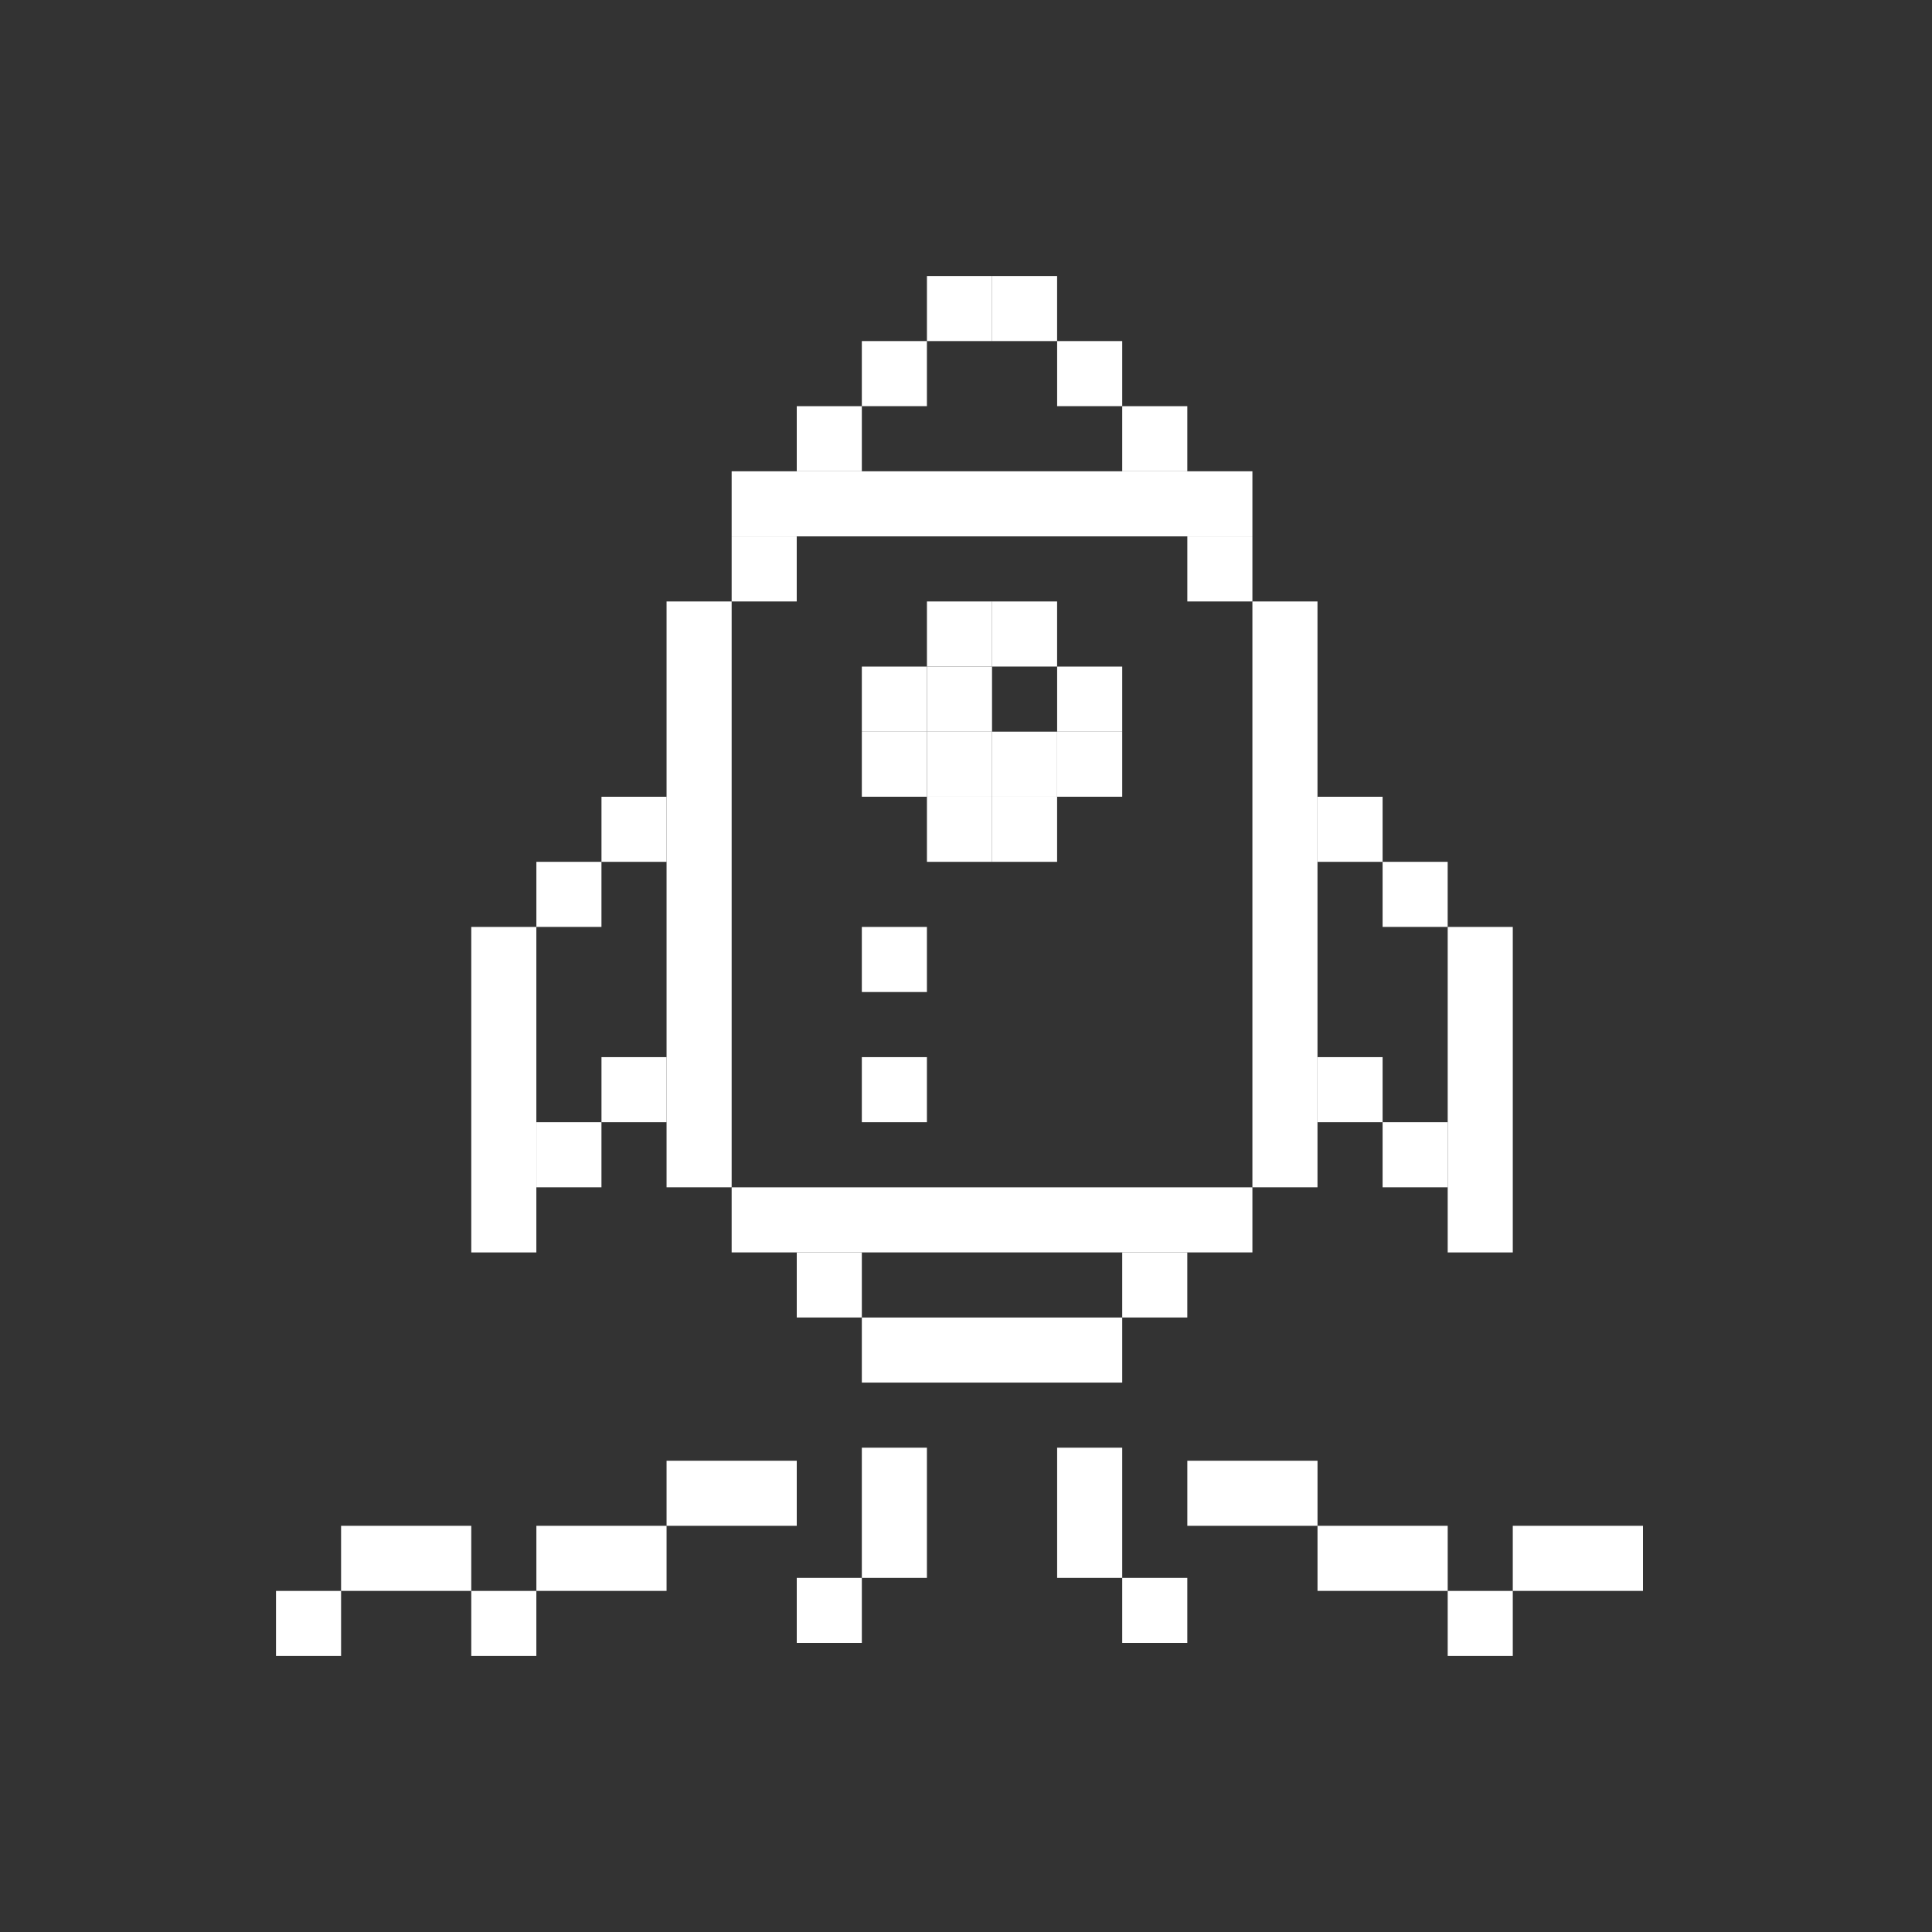 <svg width="70" height="70" viewBox="0 0 70 70" fill="none" xmlns="http://www.w3.org/2000/svg">
<rect x="0" y="0" width="70" height="70" fill="#333333" stroke="none"/>
<rect x="31.226" y="12.358" width="2.358" height="2.358" fill="white"/>
<rect x="38.302" y="12.358" width="2.358" height="2.358" fill="white"/>
<rect x="40.66" y="14.717" width="2.358" height="2.358" fill="white"/>
<rect x="28.868" y="14.717" width="2.358" height="2.358" fill="white"/>
<rect x="26.509" y="19.434" width="2.358" height="2.358" fill="white"/>
<rect x="33.585" y="21.792" width="2.358" height="2.358" fill="white"/>
<rect x="35.943" y="21.792" width="2.358" height="2.358" fill="white"/>
<rect x="31.226" y="24.151" width="2.358" height="2.358" fill="white"/>
<rect x="31.226" y="26.509" width="2.358" height="2.358" fill="white"/>
<rect x="33.585" y="28.868" width="2.358" height="2.358" fill="white"/>
<rect x="35.943" y="28.868" width="2.358" height="2.358" fill="white"/>
<rect x="38.302" y="26.509" width="2.358" height="2.358" fill="white"/>
<rect x="38.302" y="24.151" width="2.358" height="2.358" fill="white"/>
<rect x="33.585" y="24.151" width="2.358" height="2.358" fill="white"/>
<rect x="35.943" y="26.509" width="2.358" height="2.358" fill="white"/>
<rect x="33.585" y="26.509" width="2.358" height="2.358" fill="white"/>
<rect x="31.226" y="33.585" width="2.358" height="2.358" fill="white"/>
<rect x="31.226" y="38.302" width="2.358" height="2.358" fill="white"/>
<rect x="47.736" y="28.868" width="2.358" height="2.358" fill="white"/>
<rect x="50.094" y="31.226" width="2.358" height="2.358" fill="white"/>
<rect x="50.094" y="40.66" width="2.358" height="2.358" fill="white"/>
<rect x="47.736" y="38.302" width="2.358" height="2.358" fill="white"/>
<rect x="21.793" y="28.868" width="2.358" height="2.358" fill="white"/>
<rect x="19.434" y="31.226" width="2.358" height="2.358" fill="white"/>
<rect x="19.434" y="40.66" width="2.358" height="2.358" fill="white"/>
<rect x="21.793" y="38.302" width="2.358" height="2.358" fill="white"/>
<rect x="28.868" y="45.377" width="2.358" height="2.358" fill="white"/>
<rect x="28.868" y="57.17" width="2.358" height="2.358" fill="white"/>
<rect x="17.075" y="57.642" width="2.358" height="2.358" fill="white"/>
<rect x="10" y="57.642" width="2.358" height="2.358" fill="white"/>
<rect x="40.66" y="57.17" width="2.358" height="2.358" fill="white"/>
<rect x="52.453" y="57.642" width="2.358" height="2.358" fill="white"/>
<rect x="43.019" y="52.925" width="4.717" height="2.358" fill="white"/>
<rect x="24.151" y="52.925" width="4.717" height="2.358" fill="white"/>
<rect x="19.434" y="55.283" width="4.717" height="2.358" fill="white"/>
<rect x="12.358" y="55.283" width="4.717" height="2.358" fill="white"/>
<rect x="47.736" y="55.283" width="4.717" height="2.358" fill="white"/>
<rect x="54.811" y="55.283" width="4.717" height="2.358" fill="white"/>
<rect x="31.226" y="52.453" width="2.358" height="4.717" fill="white"/>
<rect x="38.302" y="52.453" width="2.358" height="4.717" fill="white"/>
<rect x="31.226" y="47.736" width="9.434" height="2.358" fill="white"/>
<rect x="40.66" y="45.377" width="2.358" height="2.358" fill="white"/>
<rect x="17.075" y="33.585" width="2.358" height="11.793" fill="white"/>
<rect x="52.453" y="33.585" width="2.358" height="11.793" fill="white"/>
<rect x="26.509" y="43.019" width="18.868" height="2.358" fill="white"/>
<rect x="43.019" y="19.434" width="2.358" height="2.358" fill="white"/>
<rect x="45.377" y="21.792" width="2.358" height="21.226" fill="white"/>
<rect x="24.151" y="21.792" width="2.358" height="21.226" fill="white"/>
<rect x="26.509" y="17.076" width="18.868" height="2.358" fill="white"/>
<rect x="35.943" y="10" width="2.358" height="2.358" fill="white"/>
<rect x="33.585" y="10" width="2.358" height="2.358" fill="white"/>
</svg>
